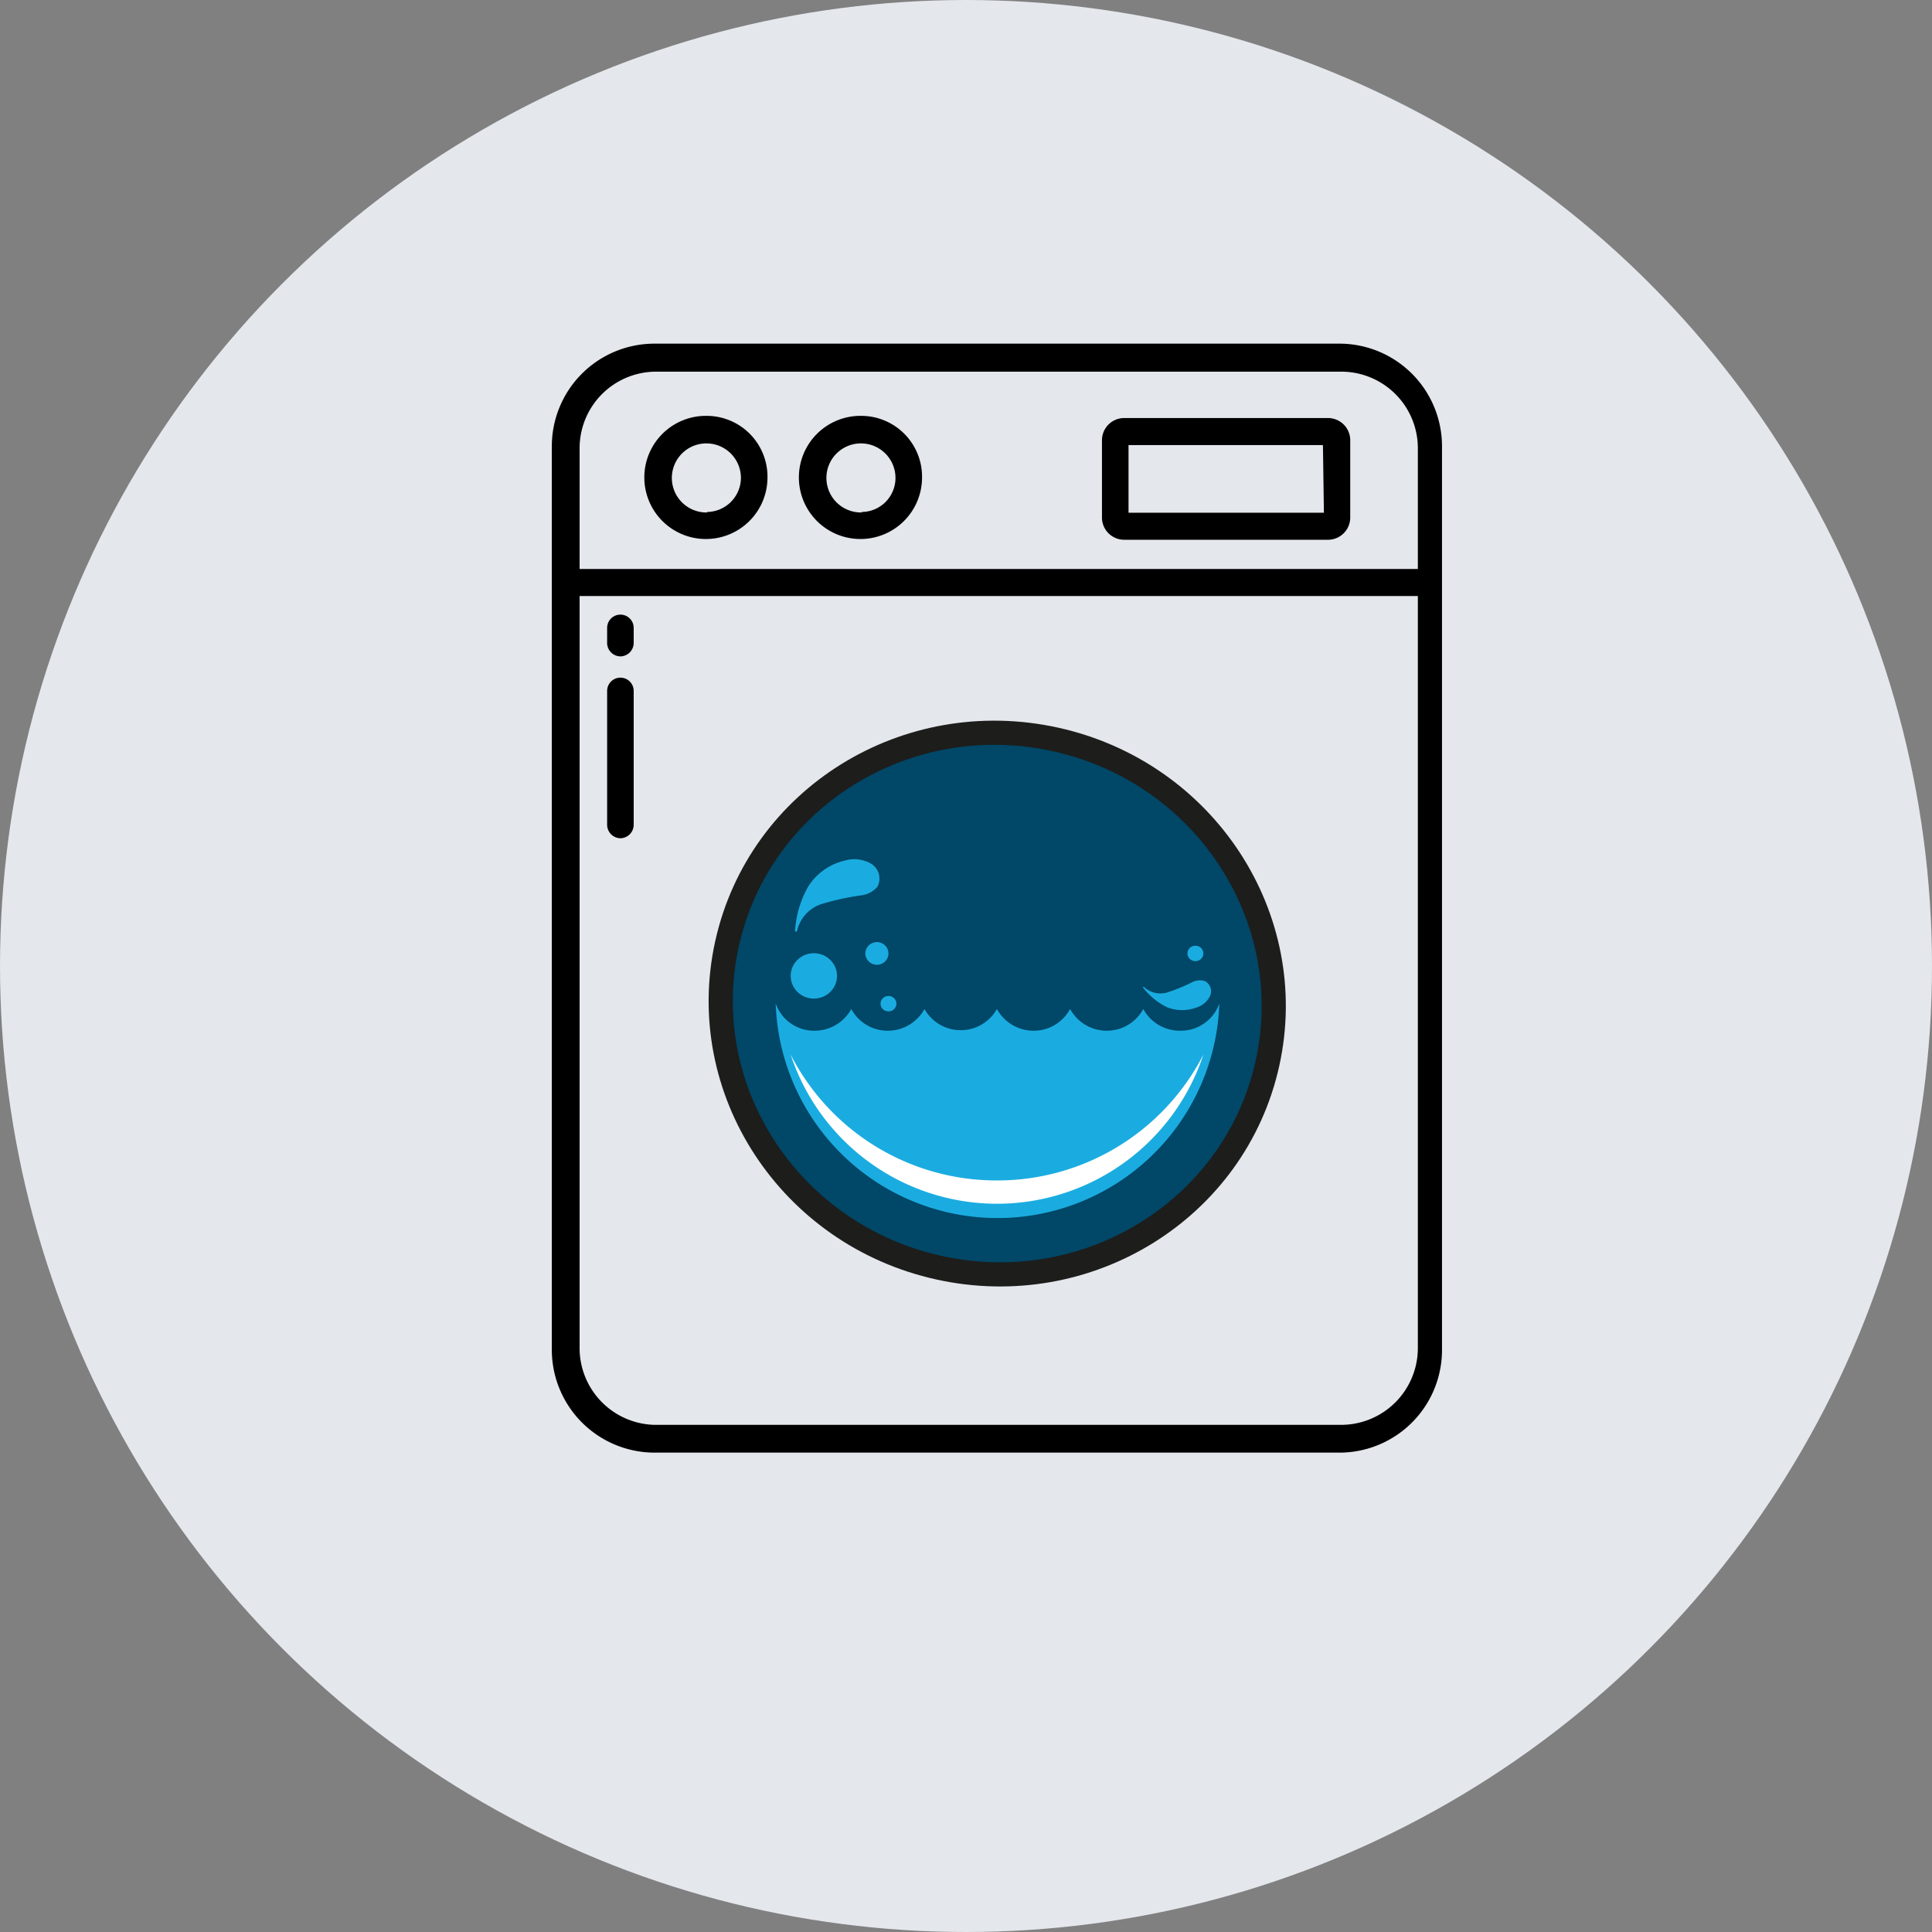 <svg xmlns="http://www.w3.org/2000/svg" viewBox="0 0 80 80"><rect x="0" y="0" width="80" height="80" fill="#808080" stroke="none"/><defs><style>.cls-1{fill:#e4e7ec;}.cls-2{fill:#004768;stroke:#1d1d1b;stroke-miterlimit:10;}.cls-3{fill:#1aace0;}.cls-4{fill:#fff;}</style></defs><title>laveriex</title><g id="Calque_2" data-name="Calque 2"><g id="Calque_1-2" data-name="Calque 1"><circle class="cls-1" cx="40" cy="40" r="40"/><path d="M29.28,17.22a2.55,2.55,0,1,0,2.5,2.55h0A2.52,2.52,0,0,0,29.28,17.22Zm0,4a1.43,1.43,0,1,1,1.4-1.43h0A1.42,1.42,0,0,1,29.28,21.2Z"/><path d="M35.68,17.22a2.55,2.55,0,1,0,2.5,2.55h0A2.52,2.52,0,0,0,35.68,17.22Zm0,4a1.43,1.43,0,1,1,1.4-1.43h0A1.41,1.41,0,0,1,35.68,21.2Z"/><path d="M55,17.31H46.54a.92.92,0,0,0-.91.93v3.18a.92.92,0,0,0,.91.93H55a.92.92,0,0,0,.91-.93V18.24A.92.92,0,0,0,55,17.31Zm-.18,3.92H46.73v-2.8h8.05Z"/><path d="M55.51,14.23H27.06a4.25,4.25,0,0,0-4.21,4.29V55.85a4.26,4.26,0,0,0,4.21,4.3H55.51a4.25,4.25,0,0,0,4.2-4.3h0V18.52A4.25,4.25,0,0,0,55.51,14.23Zm3.2,41.62A3.18,3.18,0,0,1,55.56,59H27.1A3.18,3.18,0,0,1,24,55.85V24.68H58.71Zm0-32.29H24v-5a3.17,3.17,0,0,1,3.15-3.17H55.56a3.17,3.17,0,0,1,3.15,3.17Z"/><path d="M25.69,34.71a.56.56,0,0,0,.55-.56V28.61a.55.55,0,1,0-1.1,0v5.54A.56.56,0,0,0,25.69,34.71Z"/><path d="M25.69,27.18a.56.56,0,0,0,.55-.56V26a.55.55,0,1,0-1.1,0v.59A.56.56,0,0,0,25.69,27.18Z"/><ellipse class="cls-2" cx="41.28" cy="41.55" rx="11.2" ry="11.46" transform="translate(-8.19 72.89) rotate(-77.53)"/><path class="cls-3" d="M48.86,42.68a1.72,1.72,0,0,1-1.52-.9,1.71,1.71,0,0,1-1.51.9,1.73,1.73,0,0,1-1.52-.9,1.71,1.71,0,0,1-1.51.9,1.73,1.73,0,0,1-1.52-.9,1.72,1.72,0,0,1-3,0,1.73,1.73,0,0,1-1.52.9,1.71,1.71,0,0,1-1.51-.9,1.73,1.73,0,0,1-1.52.9,1.68,1.68,0,0,1-1.61-1.13,9.19,9.19,0,0,0,18.37,0A1.69,1.69,0,0,1,48.86,42.68Z"/><path class="cls-4" d="M41.28,48.88a9.57,9.57,0,0,1-8.54-5.21,9,9,0,0,0,17.09,0A9.59,9.59,0,0,1,41.28,48.88Z"/><ellipse class="cls-3" cx="33.7" cy="40.41" rx="0.96" ry="0.94"/><ellipse class="cls-3" cx="36.79" cy="41.56" rx="0.33" ry="0.32"/><ellipse class="cls-3" cx="49.5" cy="39.48" rx="0.33" ry="0.32"/><path class="cls-3" d="M47.33,40.89a2.78,2.78,0,0,0,1,.82,1.71,1.71,0,0,0,1.24,0,.92.92,0,0,0,.54-.48.47.47,0,0,0-.23-.61.71.71,0,0,0-.53.06,7.62,7.62,0,0,1-1,.41,1,1,0,0,1-1-.24"/><path class="cls-3" d="M32.92,38.57a4.23,4.23,0,0,1,.54-1.85A2.45,2.45,0,0,1,35,35.63a1.39,1.39,0,0,1,1.08.14.72.72,0,0,1,.25.95,1.06,1.06,0,0,1-.71.36,10.87,10.87,0,0,0-1.62.36,1.52,1.52,0,0,0-1,1.13"/><ellipse class="cls-3" cx="36.31" cy="39.48" rx="0.48" ry="0.47"/></g></g></svg>
